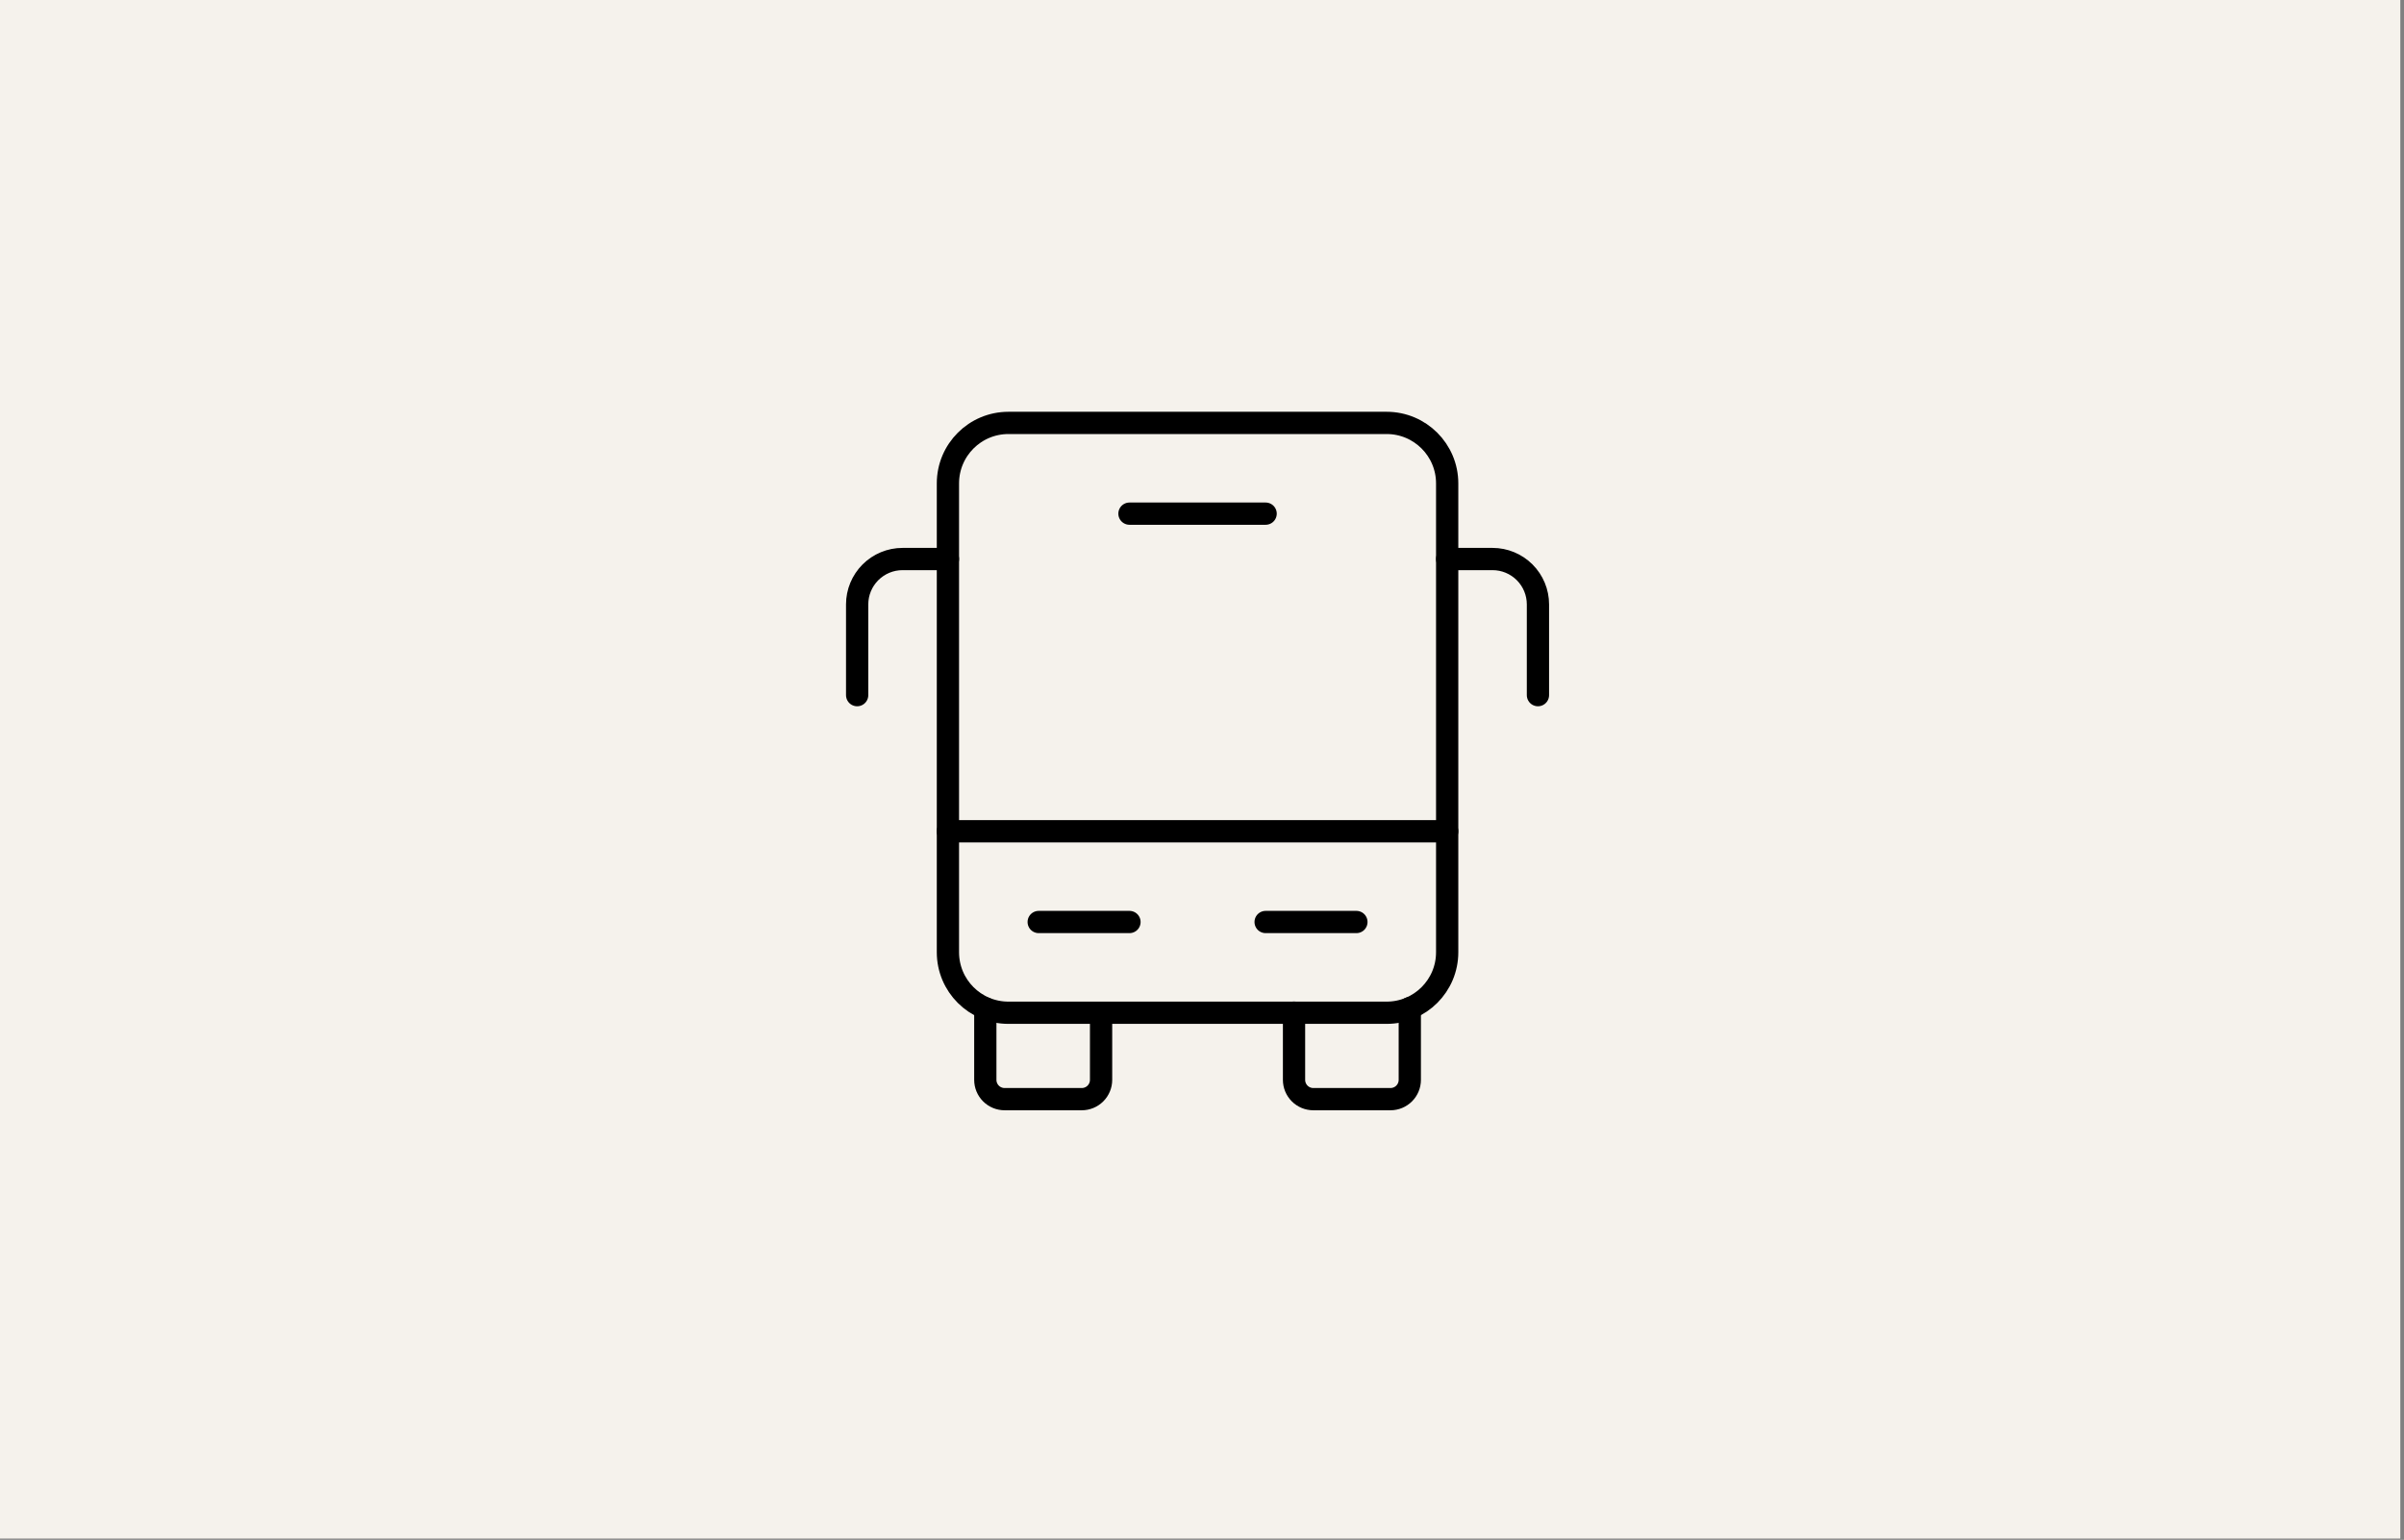 <svg width="270" height="173" viewBox="0 0 270 173" fill="none" xmlns="http://www.w3.org/2000/svg">
<rect x="0" y="0" width="270" height="173" fill="#808080" stroke="none"/>
<rect width="269.586" height="172.854" fill="#F5F2EC"/>
<path d="M106.464 62.806H101.366C100.014 62.806 98.718 63.343 97.762 64.299C96.806 65.255 96.269 66.551 96.269 67.903V78.098" stroke="black" stroke-width="2.5" stroke-linecap="round" stroke-linejoin="round"/>
<path d="M162.536 62.806H167.634C168.986 62.806 170.282 63.343 171.238 64.299C172.194 65.255 172.731 66.551 172.731 67.903V78.098" stroke="black" stroke-width="2.5" stroke-linecap="round" stroke-linejoin="round"/>
<path d="M155.74 47.513H113.26C109.507 47.513 106.464 50.556 106.464 54.309V106.984C106.464 110.737 109.507 113.78 113.26 113.78H155.74C159.493 113.78 162.536 110.737 162.536 106.984V54.309C162.536 50.556 159.493 47.513 155.74 47.513Z" stroke="black" stroke-width="2.5" stroke-linecap="round" stroke-linejoin="round"/>
<path d="M162.536 93.391H106.464" stroke="black" stroke-width="2.5" stroke-linecap="round" stroke-linejoin="round"/>
<path d="M142.146 103.585H152.341" stroke="black" stroke-width="2.5" stroke-linecap="round" stroke-linejoin="round"/>
<path d="M116.659 103.585H126.854" stroke="black" stroke-width="2.5" stroke-linecap="round" stroke-linejoin="round"/>
<path d="M126.854 57.708H142.146" stroke="black" stroke-width="2.5" stroke-linecap="round" stroke-linejoin="round"/>
<path d="M123.665 113.801V121.32C123.665 121.895 123.437 122.446 123.03 122.852C122.624 123.259 122.073 123.487 121.498 123.487H112.83C112.255 123.487 111.704 123.259 111.297 122.852C110.891 122.446 110.663 121.895 110.663 121.32V113.284" stroke="black" stroke-width="2.5" stroke-linecap="round" stroke-linejoin="round"/>
<path d="M158.338 113.256V121.32C158.338 121.895 158.109 122.446 157.703 122.852C157.297 123.259 156.745 123.487 156.17 123.487H147.502C146.928 123.487 146.376 123.259 145.97 122.852C145.564 122.446 145.336 121.895 145.336 121.32V113.772" stroke="black" stroke-width="2.5" stroke-linecap="round" stroke-linejoin="round"/>
</svg>

